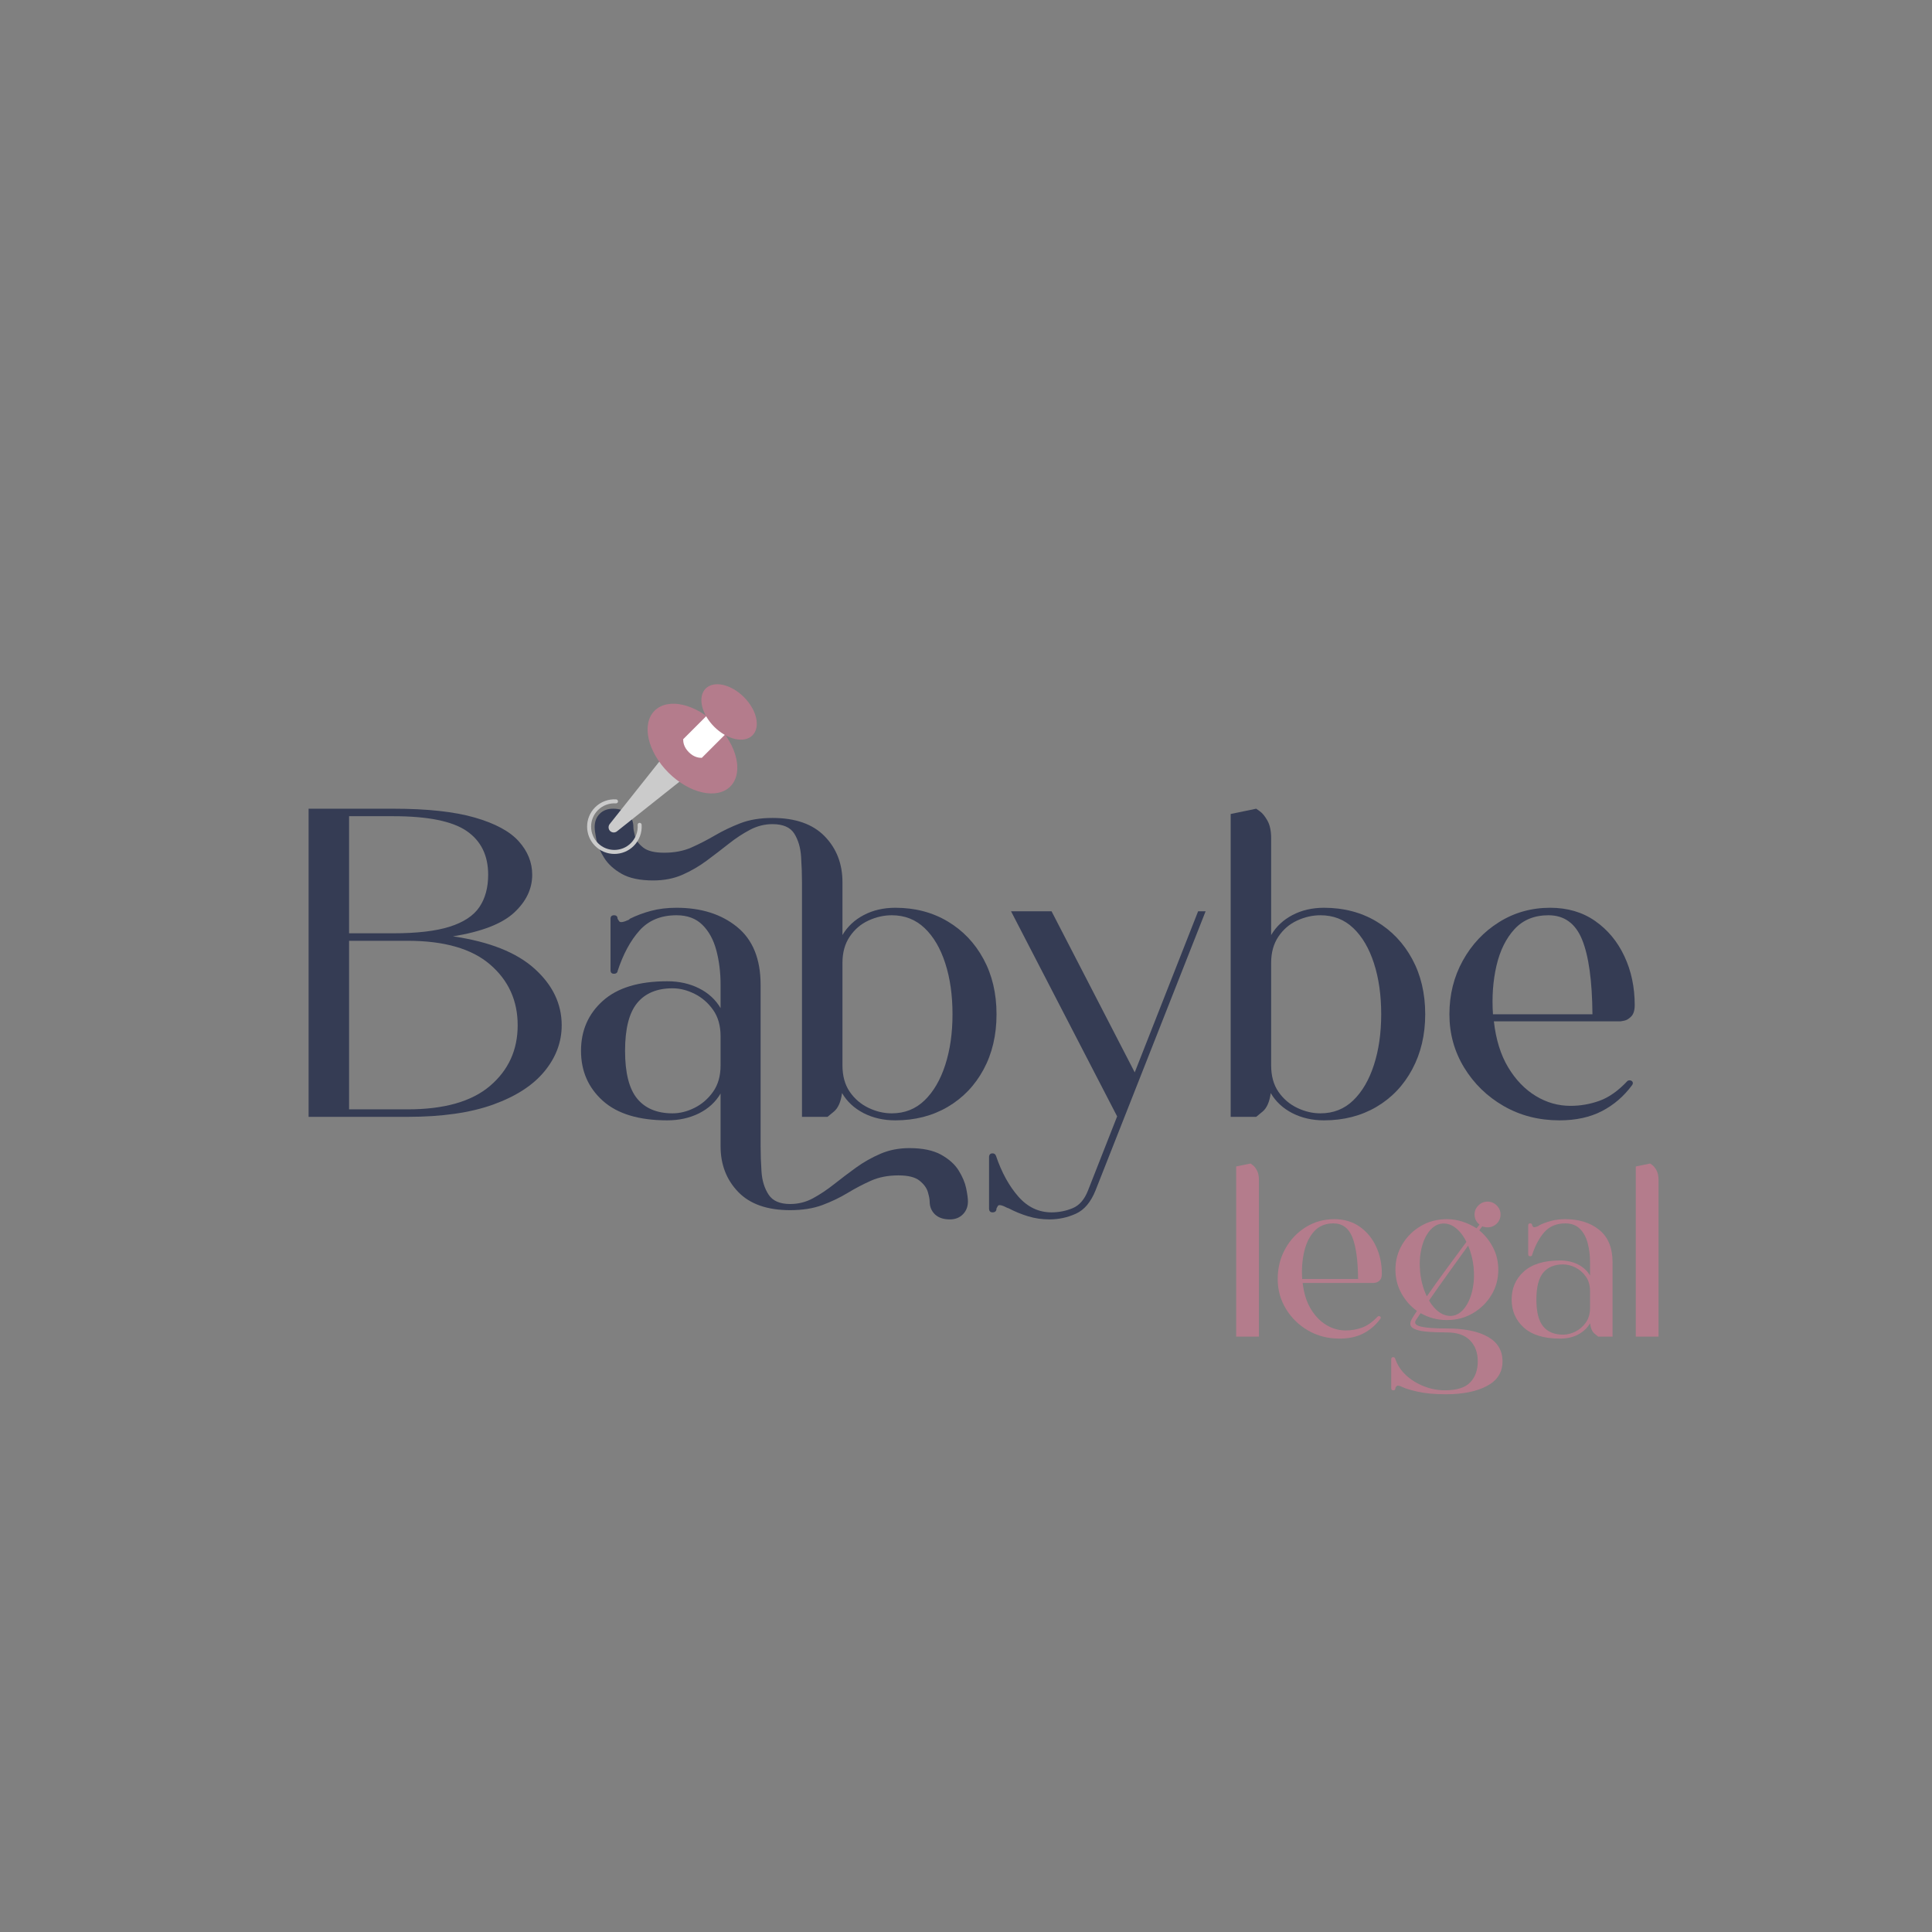 <svg xmlns="http://www.w3.org/2000/svg" xmlns:xlink="http://www.w3.org/1999/xlink" width="1080" zoomAndPan="magnify" viewBox="0 0 810 810" height="1080" preserveAspectRatio="xMidYMid meet" version="1.0"><rect x="0" y="0" width="810" height="810" fill="#808080" stroke="none"/><defs><g/><clipPath id="d43842c464"><path d="M 246 335 L 270 335 L 270 358.953 L 246 358.953 Z M 246 335 " clip-rule="nonzero"/></clipPath></defs><g fill="#353c54" fill-opacity="1"><g transform="translate(119.226, 468.242)"><g><path d="M 70.688 -75.672 C 85.938 -73.453 97.344 -68.926 104.906 -62.094 C 112.477 -55.27 116.266 -47.367 116.266 -38.391 C 116.266 -31.367 113.863 -24.938 109.062 -19.094 C 104.27 -13.25 97.102 -8.602 87.562 -5.156 C 78.031 -1.719 66.066 0 51.672 0 L 10.156 0 L 10.156 -129.188 L 45.578 -129.188 C 59.848 -129.188 71.258 -127.953 79.812 -125.484 C 88.363 -123.023 94.516 -119.703 98.266 -115.516 C 102.023 -111.336 103.906 -106.664 103.906 -101.5 C 103.906 -95.594 101.379 -90.301 96.328 -85.625 C 91.285 -80.945 82.738 -77.629 70.688 -75.672 Z M 45.578 -126.047 L 27.125 -126.047 L 27.125 -76.953 L 45.578 -76.953 C 55.547 -76.953 63.453 -77.875 69.297 -79.719 C 75.141 -81.57 79.289 -84.312 81.75 -87.938 C 84.207 -91.562 85.438 -96.082 85.438 -101.5 C 85.438 -109.625 82.422 -115.742 76.391 -119.859 C 70.367 -123.984 60.098 -126.047 45.578 -126.047 Z M 51.672 -3.141 C 67.047 -3.141 78.578 -6.43 86.266 -13.016 C 93.961 -19.598 97.812 -28.055 97.812 -38.391 C 97.812 -48.723 93.961 -57.207 86.266 -63.844 C 78.578 -70.488 67.047 -73.812 51.672 -73.812 L 27.125 -73.812 L 27.125 -3.141 Z M 51.672 -3.141 "/></g></g></g><g fill="#353c54" fill-opacity="1"><g transform="translate(239.169, 468.242)"><g><path d="M 142.094 13.109 C 147.633 13.109 152.066 14.031 155.391 15.875 C 158.711 17.719 161.172 19.93 162.766 22.516 C 164.367 25.098 165.414 27.586 165.906 29.984 C 166.395 32.391 166.641 34.207 166.641 35.438 C 166.641 37.645 165.93 39.457 164.516 40.875 C 163.109 42.289 161.297 43 159.078 43 C 156.367 43 154.273 42.289 152.797 40.875 C 151.328 39.457 150.594 37.645 150.594 35.438 C 150.594 34.57 150.344 33.273 149.844 31.547 C 149.352 29.828 148.188 28.227 146.344 26.75 C 144.5 25.281 141.547 24.547 137.484 24.547 C 133.18 24.547 129.367 25.281 126.047 26.75 C 122.723 28.227 119.43 29.953 116.172 31.922 C 112.91 33.891 109.375 35.582 105.562 37 C 101.75 38.414 97.258 39.125 92.094 39.125 C 82.488 39.125 75.227 36.57 70.312 31.469 C 65.395 26.363 62.938 19.992 62.938 12.359 L 62.938 -9.781 C 60.844 -6.207 57.828 -3.438 53.891 -1.469 C 49.953 0.488 45.52 1.469 40.594 1.469 C 28.664 1.469 19.656 -1.266 13.562 -6.734 C 7.469 -12.211 4.422 -19.195 4.422 -27.688 C 4.422 -36.176 7.469 -43.156 13.562 -48.625 C 19.656 -54.102 28.664 -56.844 40.594 -56.844 C 45.52 -56.844 49.953 -55.859 53.891 -53.891 C 57.828 -51.922 60.844 -49.148 62.938 -45.578 L 62.938 -55.359 C 62.938 -60.523 62.348 -65.32 61.172 -69.75 C 60.004 -74.188 58.066 -77.754 55.359 -80.453 C 52.648 -83.16 49.02 -84.516 44.469 -84.516 C 37.945 -84.516 32.781 -82.391 28.969 -78.141 C 25.156 -73.898 22.082 -68.211 19.75 -61.078 C 19.75 -61.078 19.75 -61.047 19.75 -60.984 C 19.75 -60.93 19.75 -60.906 19.75 -60.906 C 19.5 -60.289 19.004 -59.984 18.266 -59.984 C 17.285 -59.984 16.797 -60.473 16.797 -61.453 L 16.797 -83.047 C 16.797 -84.023 17.285 -84.516 18.266 -84.516 C 19.254 -84.516 19.75 -84.023 19.75 -83.047 C 19.75 -83.047 19.961 -82.707 20.391 -82.031 C 20.816 -81.352 22.203 -81.566 24.547 -82.672 C 24.672 -82.797 24.789 -82.922 24.906 -83.047 C 27.613 -84.398 30.566 -85.504 33.766 -86.359 C 36.961 -87.223 40.531 -87.656 44.469 -87.656 C 54.812 -87.656 63.27 -84.977 69.844 -79.625 C 76.426 -74.281 79.719 -66.191 79.719 -55.359 L 79.719 12.359 C 79.719 15.68 79.844 19.219 80.094 22.969 C 80.344 26.727 81.328 29.93 83.047 32.578 C 84.766 35.223 87.781 36.547 92.094 36.547 C 95.531 36.547 98.723 35.742 101.672 34.141 C 104.629 32.535 107.582 30.566 110.531 28.234 C 113.488 25.898 116.535 23.594 119.672 21.312 C 122.816 19.039 126.234 17.102 129.922 15.5 C 133.609 13.906 137.664 13.109 142.094 13.109 Z M 62.938 -21.594 L 62.938 -33.766 C 62.938 -38.203 61.891 -41.895 59.797 -44.844 C 57.703 -47.801 55.113 -50.047 52.031 -51.578 C 48.957 -53.117 45.883 -53.891 42.812 -53.891 C 36.289 -53.891 31.336 -51.828 27.953 -47.703 C 24.578 -43.578 22.891 -36.906 22.891 -27.688 C 22.891 -18.457 24.578 -11.781 27.953 -7.656 C 31.336 -3.531 36.289 -1.469 42.812 -1.469 C 45.883 -1.469 48.957 -2.238 52.031 -3.781 C 55.113 -5.32 57.703 -7.566 59.797 -10.516 C 61.891 -13.473 62.938 -17.164 62.938 -21.594 Z M 62.938 -21.594 "/></g></g></g><g fill="#353c54" fill-opacity="1"><g transform="translate(327.189, 468.242)"><g><path d="M 48.172 -87.656 C 56.41 -87.656 63.727 -85.75 70.125 -81.938 C 76.52 -78.125 81.531 -72.863 85.156 -66.156 C 88.789 -59.457 90.609 -51.738 90.609 -43 C 90.609 -34.258 88.789 -26.535 85.156 -19.828 C 81.531 -13.129 76.52 -7.906 70.125 -4.156 C 63.727 -0.406 56.41 1.469 48.172 1.469 C 43.242 1.469 38.812 0.457 34.875 -1.562 C 30.938 -3.594 27.926 -6.395 25.844 -9.969 C 25.344 -6.27 24.203 -3.68 22.422 -2.203 C 20.641 -0.734 19.75 0 19.75 0 L 9.047 0 L 9.047 -98.359 C 9.047 -101.68 8.922 -105.25 8.672 -109.062 C 8.422 -112.875 7.469 -116.102 5.812 -118.75 C 4.156 -121.395 1.109 -122.719 -3.328 -122.719 C -6.641 -122.719 -9.801 -121.914 -12.812 -120.312 C -15.832 -118.719 -18.816 -116.75 -21.766 -114.406 C -24.723 -112.07 -27.77 -109.738 -30.906 -107.406 C -34.051 -105.07 -37.438 -103.102 -41.062 -101.5 C -44.688 -99.906 -48.773 -99.109 -53.328 -99.109 C -58.867 -99.109 -63.27 -100.031 -66.531 -101.875 C -69.789 -103.719 -72.25 -105.961 -73.906 -108.609 C -75.57 -111.254 -76.648 -113.773 -77.141 -116.172 C -77.629 -118.566 -77.875 -120.32 -77.875 -121.438 C -77.875 -123.77 -77.164 -125.645 -75.75 -127.062 C -74.344 -128.477 -72.469 -129.188 -70.125 -129.188 C -67.539 -129.188 -65.477 -128.477 -63.938 -127.062 C -62.406 -125.645 -61.641 -123.77 -61.641 -121.438 C -61.641 -120.695 -61.422 -119.461 -60.984 -117.734 C -60.555 -116.016 -59.422 -114.414 -57.578 -112.938 C -55.734 -111.469 -52.781 -110.734 -48.719 -110.734 C -44.414 -110.734 -40.602 -111.469 -37.281 -112.938 C -33.957 -114.414 -30.664 -116.109 -27.406 -118.016 C -24.145 -119.922 -20.609 -121.613 -16.797 -123.094 C -12.984 -124.57 -8.492 -125.312 -3.328 -125.312 C 6.273 -125.312 13.566 -122.754 18.547 -117.641 C 23.523 -112.535 26.016 -106.109 26.016 -98.359 L 26.016 -76.219 C 28.109 -79.781 31.094 -82.578 34.969 -84.609 C 38.844 -86.641 43.242 -87.656 48.172 -87.656 Z M 46.688 -1.469 C 52.102 -1.469 56.688 -3.281 60.438 -6.906 C 64.188 -10.539 67.078 -15.492 69.109 -21.766 C 71.141 -28.047 72.156 -35.125 72.156 -43 C 72.156 -51 71.141 -58.133 69.109 -64.406 C 67.078 -70.676 64.188 -75.594 60.438 -79.156 C 56.688 -82.727 52.102 -84.516 46.688 -84.516 C 43.363 -84.516 40.102 -83.773 36.906 -82.297 C 33.707 -80.828 31.094 -78.582 29.062 -75.562 C 27.031 -72.551 26.016 -68.895 26.016 -64.594 L 26.016 -21.594 C 26.016 -17.164 27.031 -13.473 29.062 -10.516 C 31.094 -7.566 33.707 -5.32 36.906 -3.781 C 40.102 -2.238 43.363 -1.469 46.688 -1.469 Z M 46.688 -1.469 "/></g></g></g><g fill="#353c54" fill-opacity="1"><g transform="translate(422.959, 468.242)"><g><path d="M 79.359 -86.188 L 82.5 -86.188 L 36.359 30.812 C 34.391 35.738 31.648 39 28.141 40.594 C 24.641 42.195 20.922 43 16.984 43 C 13.898 43 10.941 42.566 8.109 41.703 C 5.285 40.848 2.582 39.742 0 38.391 C -0.25 38.266 -0.43 38.203 -0.547 38.203 C -2.891 36.973 -4.242 36.695 -4.609 37.375 C -4.984 38.051 -5.172 38.391 -5.172 38.391 C -5.172 39.492 -5.723 40.047 -6.828 40.047 C -7.805 40.047 -8.297 39.492 -8.297 38.391 L -8.297 16.984 C -8.297 15.867 -7.805 15.312 -6.828 15.312 C -6.086 15.312 -5.598 15.68 -5.359 16.422 C -3.016 23.316 0.094 28.977 3.969 33.406 C 7.844 37.832 12.488 40.047 17.906 40.047 C 20.977 40.047 23.926 39.461 26.75 38.297 C 29.582 37.129 31.738 34.633 33.219 30.812 L 45.406 -0.188 L 0.922 -86.188 L 17.906 -86.188 L 52.781 -18.641 Z M 79.359 -86.188 "/></g></g></g><g fill="#353c54" fill-opacity="1"><g transform="translate(506.919, 468.242)"><g><path d="M 48.172 -87.656 C 56.41 -87.656 63.727 -85.75 70.125 -81.938 C 76.52 -78.125 81.531 -72.863 85.156 -66.156 C 88.789 -59.457 90.609 -51.738 90.609 -43 C 90.609 -34.383 88.789 -26.691 85.156 -19.922 C 81.531 -13.16 76.52 -7.906 70.125 -4.156 C 63.727 -0.406 56.41 1.469 48.172 1.469 C 43.242 1.469 38.812 0.457 34.875 -1.562 C 30.938 -3.594 27.926 -6.395 25.844 -9.969 C 25.344 -6.27 24.203 -3.68 22.422 -2.203 C 20.641 -0.734 19.75 0 19.75 0 L 9.047 0 L 9.047 -126.969 L 19.75 -129.188 C 19.75 -129.188 20.27 -128.816 21.312 -128.078 C 22.363 -127.336 23.41 -126.047 24.453 -124.203 C 25.492 -122.359 26.016 -119.895 26.016 -116.812 L 26.016 -76.219 C 28.109 -79.781 31.094 -82.578 34.969 -84.609 C 38.844 -86.641 43.242 -87.656 48.172 -87.656 Z M 46.688 -1.469 C 52.102 -1.469 56.688 -3.281 60.438 -6.906 C 64.188 -10.539 67.078 -15.492 69.109 -21.766 C 71.141 -28.047 72.156 -35.125 72.156 -43 C 72.156 -51 71.141 -58.133 69.109 -64.406 C 67.078 -70.676 64.188 -75.594 60.438 -79.156 C 56.688 -82.727 52.102 -84.516 46.688 -84.516 C 43.363 -84.516 40.102 -83.773 36.906 -82.297 C 33.707 -80.828 31.094 -78.582 29.062 -75.562 C 27.031 -72.551 26.016 -68.895 26.016 -64.594 L 26.016 -21.594 C 26.016 -17.164 27.031 -13.473 29.062 -10.516 C 31.094 -7.566 33.707 -5.32 36.906 -3.781 C 40.102 -2.238 43.363 -1.469 46.688 -1.469 Z M 46.688 -1.469 "/></g></g></g><g fill="#353c54" fill-opacity="1"><g transform="translate(602.689, 468.242)"><g><path d="M 80.469 -15.312 C 81.082 -15.312 81.508 -15.098 81.75 -14.672 C 82 -14.242 81.938 -13.781 81.562 -13.281 C 78.125 -8.613 73.91 -4.988 68.922 -2.406 C 63.941 0.176 58.008 1.469 51.125 1.469 C 42.508 1.469 34.723 -0.523 27.766 -4.516 C 20.816 -8.516 15.281 -13.895 11.156 -20.656 C 7.039 -27.426 4.984 -34.875 4.984 -43 C 4.984 -51.238 6.859 -58.742 10.609 -65.516 C 14.359 -72.285 19.43 -77.664 25.828 -81.656 C 32.234 -85.656 39.375 -87.656 47.25 -87.656 C 54.5 -87.656 60.77 -85.812 66.062 -82.125 C 71.352 -78.438 75.441 -73.516 78.328 -67.359 C 81.223 -61.203 82.672 -54.375 82.672 -46.875 C 82.672 -44.656 82.176 -43.051 81.188 -42.062 C 80.207 -41.082 79.223 -40.5 78.234 -40.312 C 77.254 -40.133 76.766 -40.047 76.766 -40.047 L 23.625 -40.047 C 24.477 -32.422 26.473 -25.992 29.609 -20.766 C 32.754 -15.535 36.602 -11.535 41.156 -8.766 C 45.707 -5.992 50.566 -4.609 55.734 -4.609 C 59.91 -4.609 63.969 -5.316 67.906 -6.734 C 71.844 -8.148 75.723 -10.891 79.547 -14.953 C 79.785 -15.191 80.094 -15.312 80.469 -15.312 Z M 23.25 -43 L 64.953 -43 C 64.836 -57.02 63.395 -67.441 60.625 -74.266 C 57.852 -81.098 53.145 -84.516 46.5 -84.516 C 40.594 -84.516 35.852 -82.578 32.281 -78.703 C 28.719 -74.828 26.195 -69.723 24.719 -63.391 C 23.25 -57.055 22.758 -50.258 23.25 -43 Z M 23.25 -43 "/></g></g></g><path fill="#cbcbcb" d="M 291.512 322.457 L 258.66 348.547 C 258.449 348.711 258.219 348.836 257.965 348.914 C 257.711 348.996 257.453 349.027 257.188 349.012 C 256.922 348.996 256.668 348.934 256.426 348.828 C 256.184 348.719 255.969 348.57 255.777 348.383 C 255.59 348.191 255.441 347.977 255.332 347.734 C 255.227 347.492 255.164 347.238 255.148 346.973 C 255.133 346.707 255.164 346.449 255.246 346.195 C 255.324 345.941 255.449 345.711 255.613 345.5 L 278.918 316.156 L 281.707 312.648 C 281.992 312.293 282.309 311.969 282.66 311.676 C 283.008 311.383 283.383 311.129 283.785 310.91 C 284.184 310.691 284.602 310.512 285.035 310.375 C 285.473 310.238 285.914 310.145 286.367 310.094 C 286.82 310.043 287.273 310.039 287.73 310.078 C 288.184 310.117 288.629 310.199 289.066 310.324 C 289.508 310.449 289.926 310.617 290.332 310.828 C 290.738 311.035 291.121 311.281 291.477 311.566 C 291.832 311.848 292.16 312.164 292.453 312.512 C 292.75 312.859 293.008 313.23 293.23 313.629 C 293.453 314.027 293.637 314.445 293.777 314.879 C 293.918 315.312 294.016 315.754 294.066 316.207 C 294.121 316.66 294.133 317.113 294.098 317.566 C 294.062 318.023 293.98 318.469 293.859 318.91 C 293.738 319.348 293.574 319.77 293.367 320.18 C 293.164 320.586 292.918 320.969 292.641 321.328 C 292.305 321.746 291.93 322.121 291.512 322.457 Z M 291.512 322.457 " fill-opacity="1" fill-rule="nonzero"/><g clip-path="url(#d43842c464)"><path fill="#cbcbcb" d="M 249.496 354.664 C 245.031 350.199 245.031 342.938 249.496 338.477 C 250.664 337.309 252.023 336.434 253.566 335.852 C 255.113 335.273 256.711 335.039 258.359 335.148 C 258.582 335.176 258.762 335.273 258.906 335.445 C 259.047 335.617 259.109 335.812 259.094 336.035 C 259.082 336.258 258.992 336.445 258.828 336.598 C 258.664 336.746 258.469 336.82 258.246 336.816 C 256.84 336.723 255.477 336.922 254.156 337.418 C 252.836 337.914 251.68 338.66 250.68 339.656 C 246.871 343.469 246.871 349.668 250.68 353.477 C 254.492 357.289 260.691 357.289 264.5 353.477 C 265.496 352.48 266.242 351.32 266.738 350 C 267.234 348.684 267.434 347.316 267.34 345.91 C 267.312 345.672 267.375 345.461 267.527 345.277 C 267.68 345.094 267.875 344.992 268.117 344.977 C 268.355 344.961 268.562 345.031 268.738 345.195 C 268.914 345.359 269.008 345.559 269.008 345.801 C 269.121 347.445 268.887 349.043 268.305 350.59 C 267.727 352.137 266.852 353.496 265.684 354.664 C 261.223 359.129 253.957 359.129 249.496 354.664 Z M 249.496 354.664 " fill-opacity="1" fill-rule="nonzero"/></g><path fill="#b47c8c" d="M 300.383 303.773 C 300.906 304.293 301.406 304.828 301.895 305.379 C 302.379 305.93 302.844 306.492 303.289 307.066 C 303.734 307.641 304.16 308.223 304.562 308.816 C 304.961 309.41 305.34 310.012 305.695 310.617 C 306.051 311.227 306.379 311.836 306.68 312.449 C 306.984 313.062 307.262 313.68 307.508 314.293 C 307.758 314.91 307.98 315.523 308.172 316.137 C 308.363 316.746 308.527 317.352 308.664 317.953 C 308.797 318.555 308.902 319.148 308.977 319.734 C 309.051 320.316 309.098 320.891 309.109 321.457 C 309.125 322.02 309.109 322.57 309.062 323.105 C 309.02 323.641 308.941 324.16 308.836 324.664 C 308.73 325.168 308.598 325.652 308.43 326.121 C 308.266 326.586 308.074 327.031 307.852 327.457 C 307.629 327.883 307.379 328.285 307.102 328.664 C 306.824 329.043 306.52 329.398 306.191 329.73 C 305.859 330.059 305.508 330.363 305.125 330.641 C 304.746 330.918 304.344 331.168 303.922 331.391 C 303.496 331.609 303.051 331.805 302.582 331.969 C 302.117 332.133 301.629 332.27 301.125 332.375 C 300.621 332.48 300.102 332.555 299.566 332.602 C 299.031 332.648 298.48 332.664 297.918 332.648 C 297.355 332.633 296.781 332.59 296.195 332.516 C 295.609 332.441 295.016 332.336 294.414 332.199 C 293.816 332.066 293.207 331.902 292.598 331.711 C 291.984 331.516 291.371 331.297 290.758 331.047 C 290.141 330.797 289.527 330.523 288.91 330.219 C 288.297 329.914 287.688 329.586 287.082 329.234 C 286.473 328.879 285.875 328.5 285.281 328.098 C 284.688 327.695 284.102 327.273 283.527 326.828 C 282.953 326.383 282.391 325.914 281.84 325.43 C 281.293 324.945 280.758 324.441 280.234 323.922 C 279.715 323.402 279.215 322.867 278.727 322.316 C 278.242 321.77 277.777 321.207 277.332 320.633 C 276.887 320.055 276.461 319.473 276.059 318.879 C 275.66 318.285 275.281 317.684 274.926 317.078 C 274.57 316.473 274.242 315.863 273.941 315.246 C 273.637 314.633 273.359 314.02 273.113 313.402 C 272.863 312.785 272.641 312.172 272.449 311.562 C 272.258 310.949 272.094 310.344 271.957 309.742 C 271.824 309.141 271.719 308.551 271.645 307.965 C 271.57 307.379 271.523 306.805 271.508 306.242 C 271.496 305.68 271.512 305.129 271.555 304.594 C 271.602 304.055 271.68 303.535 271.785 303.031 C 271.891 302.527 272.023 302.043 272.191 301.578 C 272.355 301.109 272.547 300.664 272.77 300.238 C 272.992 299.812 273.242 299.41 273.52 299.031 C 273.797 298.652 274.102 298.297 274.43 297.969 C 274.762 297.637 275.113 297.336 275.492 297.059 C 275.875 296.781 276.277 296.531 276.699 296.309 C 277.125 296.086 277.57 295.891 278.039 295.727 C 278.504 295.562 278.992 295.426 279.496 295.32 C 280 295.215 280.52 295.141 281.055 295.094 C 281.59 295.047 282.141 295.031 282.703 295.047 C 283.266 295.062 283.84 295.105 284.426 295.184 C 285.012 295.258 285.605 295.363 286.203 295.496 C 286.805 295.629 287.414 295.793 288.023 295.988 C 288.637 296.18 289.25 296.398 289.863 296.648 C 290.48 296.898 291.094 297.176 291.711 297.477 C 292.324 297.781 292.934 298.109 293.539 298.465 C 294.148 298.816 294.746 299.195 295.34 299.598 C 295.934 300 296.52 300.426 297.094 300.871 C 297.668 301.316 298.23 301.781 298.781 302.266 C 299.328 302.75 299.863 303.254 300.383 303.773 Z M 300.383 303.773 " fill-opacity="1" fill-rule="nonzero"/><path fill="#ffffff" d="M 312.016 299.953 L 294.23 317.734 C 292.902 317.734 290.887 317.457 288.793 315.363 C 286.703 313.27 286.422 311.258 286.422 309.926 L 304.207 292.141 Z M 312.016 299.953 " fill-opacity="1" fill-rule="nonzero"/><path fill="#b47c8c" d="M 311.895 292.266 C 312.539 292.91 313.137 293.586 313.688 294.297 C 314.242 295.008 314.734 295.742 315.176 296.492 C 315.613 297.242 315.988 298 316.297 298.766 C 316.605 299.527 316.84 300.281 317.008 301.023 C 317.176 301.77 317.266 302.488 317.285 303.188 C 317.305 303.887 317.246 304.547 317.117 305.172 C 316.984 305.793 316.781 306.371 316.508 306.895 C 316.23 307.422 315.891 307.891 315.48 308.301 C 315.07 308.707 314.605 309.051 314.078 309.324 C 313.551 309.602 312.977 309.805 312.352 309.934 C 311.727 310.066 311.066 310.121 310.371 310.105 C 309.672 310.086 308.949 309.992 308.207 309.828 C 307.461 309.66 306.707 309.422 305.945 309.113 C 305.184 308.805 304.426 308.434 303.676 307.992 C 302.922 307.555 302.191 307.059 301.48 306.508 C 300.77 305.953 300.09 305.355 299.445 304.711 C 298.801 304.066 298.203 303.391 297.652 302.68 C 297.098 301.969 296.605 301.234 296.164 300.484 C 295.727 299.734 295.352 298.977 295.043 298.211 C 294.734 297.449 294.496 296.695 294.332 295.953 C 294.164 295.207 294.074 294.484 294.055 293.789 C 294.035 293.09 294.094 292.43 294.223 291.805 C 294.355 291.184 294.559 290.605 294.832 290.078 C 295.109 289.555 295.449 289.086 295.859 288.676 C 296.266 288.27 296.734 287.926 297.262 287.652 C 297.789 287.375 298.363 287.172 298.988 287.043 C 299.613 286.91 300.273 286.855 300.969 286.871 C 301.668 286.891 302.391 286.984 303.133 287.148 C 303.879 287.316 304.633 287.555 305.395 287.863 C 306.156 288.172 306.914 288.543 307.664 288.984 C 308.418 289.422 309.148 289.918 309.859 290.469 C 310.57 291.023 311.25 291.621 311.895 292.266 Z M 311.895 292.266 " fill-opacity="1" fill-rule="nonzero"/><g fill="#b47c8c" fill-opacity="1"><g transform="translate(513.191, 560.393)"><g><path d="M 11.094 -72.578 C 11.094 -72.578 11.383 -72.367 11.969 -71.953 C 12.562 -71.547 13.148 -70.82 13.734 -69.781 C 14.328 -68.738 14.625 -67.359 14.625 -65.641 L 14.625 0 L 5.078 0 L 5.078 -71.344 Z M 11.094 -72.578 "/></g></g></g><g fill="#b47c8c" fill-opacity="1"><g transform="translate(532.889, 560.393)"><g><path d="M 45.203 -8.609 C 45.547 -8.609 45.785 -8.484 45.922 -8.234 C 46.066 -7.992 46.035 -7.738 45.828 -7.469 C 43.891 -4.844 41.52 -2.801 38.719 -1.344 C 35.926 0.102 32.594 0.828 28.719 0.828 C 23.883 0.828 19.516 -0.289 15.609 -2.531 C 11.703 -4.781 8.586 -7.805 6.266 -11.609 C 3.953 -15.41 2.797 -19.594 2.797 -24.156 C 2.797 -28.789 3.848 -33.008 5.953 -36.812 C 8.066 -40.613 10.922 -43.633 14.516 -45.875 C 18.109 -48.125 22.117 -49.25 26.547 -49.25 C 30.617 -49.25 34.141 -48.211 37.109 -46.141 C 40.086 -44.066 42.391 -41.301 44.016 -37.844 C 45.641 -34.383 46.453 -30.551 46.453 -26.344 C 46.453 -25.094 46.176 -24.191 45.625 -23.641 C 45.07 -23.086 44.52 -22.758 43.969 -22.656 C 43.414 -22.551 43.141 -22.5 43.141 -22.5 L 13.266 -22.5 C 13.754 -18.219 14.879 -14.609 16.641 -11.672 C 18.398 -8.734 20.555 -6.484 23.109 -4.922 C 25.672 -3.367 28.406 -2.594 31.312 -2.594 C 33.664 -2.594 35.945 -2.988 38.156 -3.781 C 40.363 -4.582 42.539 -6.125 44.688 -8.406 C 44.82 -8.539 44.992 -8.609 45.203 -8.609 Z M 13.062 -24.156 L 36.5 -24.156 C 36.426 -32.039 35.613 -37.898 34.062 -41.734 C 32.508 -45.566 29.863 -47.484 26.125 -47.484 C 22.812 -47.484 20.148 -46.395 18.141 -44.219 C 16.141 -42.039 14.723 -39.172 13.891 -35.609 C 13.066 -32.055 12.789 -28.238 13.062 -24.156 Z M 13.062 -24.156 "/></g></g></g><g fill="#b47c8c" fill-opacity="1"><g transform="translate(582.342, 560.393)"><g><path d="M 24.266 -3.422 C 31.586 -3.422 37.305 -2.266 41.422 0.047 C 45.535 2.367 47.594 5.812 47.594 10.375 C 47.594 14.938 45.414 18.375 41.062 20.688 C 36.707 23 30.969 24.156 23.844 24.156 C 19.07 24.156 15.113 23.789 11.969 23.062 C 8.832 22.344 6.742 21.707 5.703 21.156 C 4.391 20.531 3.562 20.391 3.219 20.734 C 2.875 21.078 2.703 21.352 2.703 21.562 C 2.703 22.188 2.391 22.5 1.766 22.5 C 1.211 22.5 0.938 22.188 0.938 21.562 L 0.938 9.547 C 0.938 8.922 1.211 8.609 1.766 8.609 C 2.18 8.609 2.457 8.816 2.594 9.234 C 3.488 11.859 4.988 14.156 7.094 16.125 C 9.207 18.094 11.695 19.645 14.562 20.781 C 17.438 21.926 20.395 22.5 23.438 22.5 C 28.414 22.5 31.957 21.391 34.062 19.172 C 36.164 16.961 37.219 14.031 37.219 10.375 C 37.219 6.707 36.129 3.766 33.953 1.547 C 31.773 -0.66 28.547 -1.766 24.266 -1.766 C 20.941 -1.766 18 -1.883 15.438 -2.125 C 12.883 -2.363 11.035 -2.879 9.891 -3.672 C 8.754 -4.473 8.641 -5.703 9.547 -7.359 C 10.098 -8.328 10.82 -9.469 11.719 -10.781 C 9.02 -12.719 6.844 -15.188 5.188 -18.188 C 3.531 -21.195 2.703 -24.5 2.703 -28.094 C 2.703 -31.969 3.664 -35.508 5.594 -38.719 C 7.531 -41.938 10.125 -44.492 13.375 -46.391 C 16.625 -48.297 20.254 -49.25 24.266 -49.25 C 26.547 -49.25 28.738 -48.898 30.844 -48.203 C 32.957 -47.516 34.91 -46.586 36.703 -45.422 C 37.117 -45.973 37.535 -46.488 37.953 -46.969 C 36.566 -48.07 35.875 -49.488 35.875 -51.219 C 35.875 -52.676 36.41 -53.938 37.484 -55 C 38.555 -56.07 39.852 -56.609 41.375 -56.609 C 42.82 -56.609 44.082 -56.07 45.156 -55 C 46.227 -53.938 46.766 -52.676 46.766 -51.219 C 46.766 -49.695 46.227 -48.414 45.156 -47.375 C 44.082 -46.344 42.82 -45.828 41.375 -45.828 C 40.539 -45.828 39.781 -45.969 39.094 -46.25 C 38.676 -45.695 38.258 -45.141 37.844 -44.578 C 40.258 -42.578 42.191 -40.16 43.641 -37.328 C 45.098 -34.492 45.828 -31.414 45.828 -28.094 C 45.828 -24.156 44.859 -20.598 42.922 -17.422 C 40.984 -14.242 38.391 -11.703 35.141 -9.797 C 31.898 -7.898 28.273 -6.953 24.266 -6.953 C 20.328 -6.953 16.66 -7.914 13.266 -9.844 C 12.504 -8.738 11.848 -7.773 11.297 -6.953 C 10.473 -5.641 11.18 -4.723 13.422 -4.203 C 15.672 -3.68 19.285 -3.422 24.266 -3.422 Z M 35.469 -29.234 C 35.113 -32.422 34.352 -35.395 33.188 -38.156 C 30.695 -34.695 27.945 -30.875 24.938 -26.688 C 21.926 -22.508 19.211 -18.66 16.797 -15.141 C 18.035 -12.992 19.484 -11.348 21.141 -10.203 C 22.805 -9.066 24.539 -8.566 26.344 -8.703 C 28.344 -8.91 30.102 -9.984 31.625 -11.922 C 33.145 -13.859 34.25 -16.348 34.938 -19.391 C 35.633 -22.43 35.812 -25.711 35.469 -29.234 Z M 22.188 -47.391 C 20.188 -47.18 18.426 -46.125 16.906 -44.219 C 15.383 -42.32 14.273 -39.852 13.578 -36.812 C 12.891 -33.77 12.719 -30.484 13.062 -26.953 C 13.477 -23.223 14.41 -19.875 15.859 -16.906 C 18.422 -20.562 21.223 -24.461 24.266 -28.609 C 27.305 -32.766 30.035 -36.469 32.453 -39.719 C 31.211 -42.27 29.691 -44.238 27.891 -45.625 C 26.098 -47.008 24.195 -47.598 22.188 -47.391 Z M 22.188 -47.391 "/></g></g></g><g fill="#b47c8c" fill-opacity="1"><g transform="translate(631.277, 560.393)"><g><path d="M 24.984 -49.25 C 30.797 -49.25 35.551 -47.742 39.25 -44.734 C 42.945 -41.734 44.797 -37.191 44.797 -31.109 L 44.797 0 L 38.781 0 C 38.781 0 38.273 -0.41 37.266 -1.234 C 36.266 -2.066 35.629 -3.52 35.359 -5.594 C 34.18 -3.594 32.504 -2.02 30.328 -0.875 C 28.148 0.258 25.645 0.828 22.812 0.828 C 16.102 0.828 11.035 -0.707 7.609 -3.781 C 4.191 -6.863 2.484 -10.785 2.484 -15.547 C 2.484 -20.316 4.191 -24.238 7.609 -27.312 C 11.035 -30.395 16.102 -31.938 22.812 -31.938 C 25.57 -31.938 28.055 -31.383 30.266 -30.281 C 32.484 -29.176 34.18 -27.617 35.359 -25.609 L 35.359 -31.109 C 35.359 -34.016 35.031 -36.707 34.375 -39.188 C 33.719 -41.676 32.629 -43.68 31.109 -45.203 C 29.586 -46.723 27.547 -47.484 24.984 -47.484 C 21.328 -47.484 18.426 -46.289 16.281 -43.906 C 14.133 -41.52 12.406 -38.328 11.094 -34.328 C 11.094 -34.328 11.094 -34.305 11.094 -34.266 C 11.094 -34.234 11.094 -34.219 11.094 -34.219 C 10.957 -33.875 10.68 -33.703 10.266 -33.703 C 9.711 -33.703 9.438 -33.977 9.438 -34.531 L 9.438 -46.656 C 9.438 -47.207 9.711 -47.484 10.266 -47.484 C 10.816 -47.484 11.094 -47.207 11.094 -46.656 C 11.094 -46.656 11.211 -46.461 11.453 -46.078 C 11.703 -45.703 12.484 -45.828 13.797 -46.453 C 13.859 -46.523 13.926 -46.594 14 -46.656 C 15.52 -47.414 17.176 -48.035 18.969 -48.516 C 20.77 -49.004 22.773 -49.25 24.984 -49.25 Z M 35.359 -12.125 L 35.359 -18.969 C 35.359 -21.457 34.77 -23.531 33.594 -25.188 C 32.414 -26.852 30.961 -28.117 29.234 -28.984 C 27.504 -29.848 25.781 -30.281 24.062 -30.281 C 20.395 -30.281 17.609 -29.117 15.703 -26.797 C 13.805 -24.484 12.859 -20.734 12.859 -15.547 C 12.859 -10.367 13.805 -6.617 15.703 -4.297 C 17.609 -1.984 20.395 -0.828 24.062 -0.828 C 25.781 -0.828 27.504 -1.258 29.234 -2.125 C 30.961 -2.988 32.414 -4.25 33.594 -5.906 C 34.77 -7.57 35.359 -9.645 35.359 -12.125 Z M 35.359 -12.125 "/></g></g></g><g fill="#b47c8c" fill-opacity="1"><g transform="translate(680.731, 560.393)"><g><path d="M 11.094 -72.578 C 11.094 -72.578 11.383 -72.367 11.969 -71.953 C 12.562 -71.547 13.148 -70.82 13.734 -69.781 C 14.328 -68.738 14.625 -67.359 14.625 -65.641 L 14.625 0 L 5.078 0 L 5.078 -71.344 Z M 11.094 -72.578 "/></g></g></g></svg>